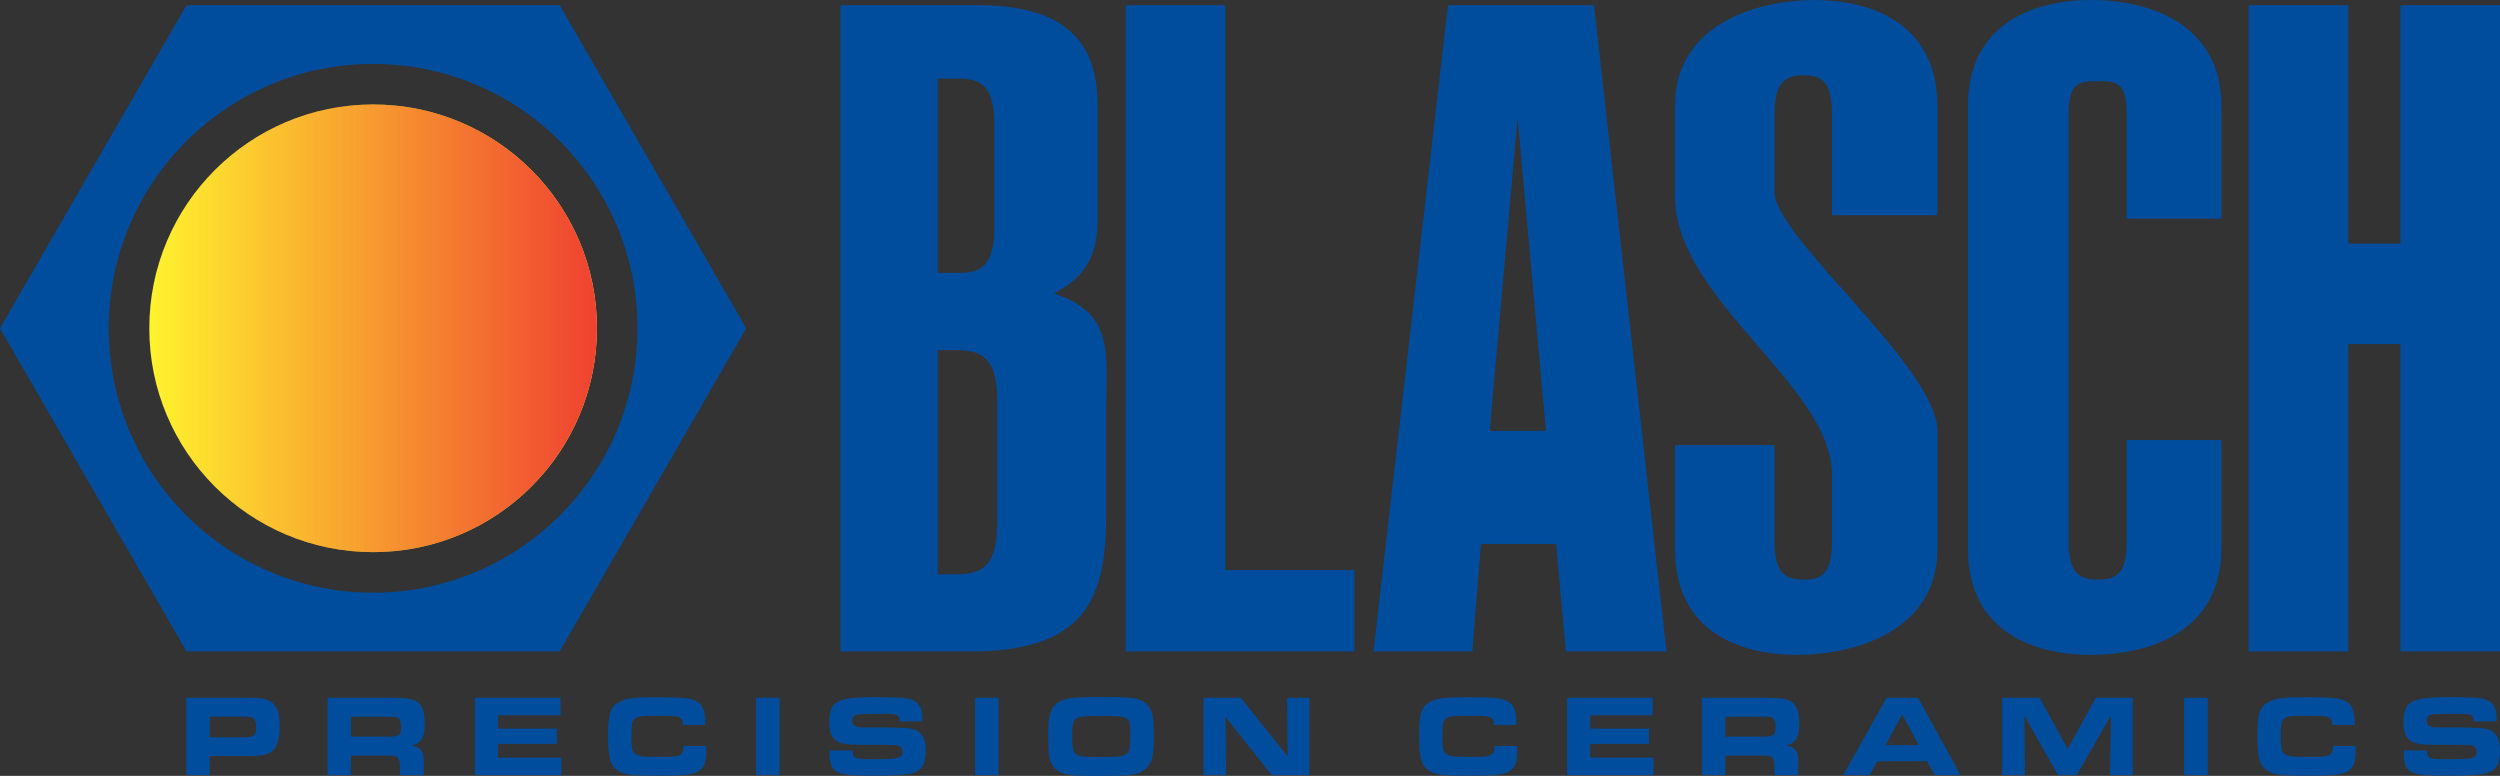 <!--?xml version="1.0" encoding="UTF-8"?--><svg id="Layer_1" xmlns="http://www.w3.org/2000/svg" xmlns:xlink="http://www.w3.org/1999/xlink" viewBox="0 0 434.04 134.7"><rect x="0" y="0" width="434.04" height="134.7" fill="#333333" stroke="none"/><defs><linearGradient id="linear-gradient" x1="25.92" y1="57" x2="103.64" y2="57" gradientUnits="userSpaceOnUse"><stop offset="0" stop-color="#ef4131" stop-opacity="0"></stop><stop offset=".75" stop-color="#ef4131" stop-opacity=".75"></stop><stop offset="1" stop-color="#ef4131"></stop></linearGradient></defs><path d="M182.96,50.93c4.63-2.27,7.49-5.75,7.59-12.06V18.01c0-11.98-7.23-17.11-20.76-17.11h-23.87V113.1h23.72c19.53-.35,22.41-10.24,22.41-23.64v-17.81c0-10.32,1.58-17.17-9.09-20.72Zm-20.17-37.27h3.82c4.3,0,6.05,1.89,6.05,8.35v17.02c0,6.46-1.75,8.35-6.05,8.35h-3.82V13.66Zm10.35,77.22c0,6.93-2.23,8.83-7,8.83h-3.34V60.78h3.34c4.78,0,7,1.89,7,8.82v21.28Z" fill="#004d9d"></path><path d="M195.45,113.1V.9h17.29V98.97h22.39v14.13h-39.67Z" fill="#004d9d"></path><path d="M308.09,93.87c0,5.53,1.69,6.76,5.06,6.76s4.91-1.23,4.91-6.76v-11.52c0-15.36-27.26-30.42-27.26-48.24v-15.67c0-14.29,14.26-18.43,24.24-18.43s21.33,4.15,21.33,18.43v18.92h-18.31V19.82c0-5.53-1.69-6.76-4.91-6.76s-5.06,1.23-5.06,6.76v13.52c0,7.84,28.28,30.46,28.28,41.52v20.39c0,14.29-14.26,18.44-24.39,18.44s-21.18-4.15-21.18-18.44v-17.98h17.29v16.6Z" fill="#004d9d"></path><path d="M369.23,37.97V19.82c0-5.53-1.71-5.73-4.97-5.73s-5.12,.2-5.12,5.73V93.87c0,5.53,1.71,6.76,5.12,6.76s4.97-1.23,4.97-6.76v-17.47h16.45v18.85c0,14.29-12.36,18.44-22.6,18.44s-21.41-4.15-21.41-18.44V18.43c0-14.29,11.33-18.43,21.41-18.43s22.6,4.15,22.6,18.43v19.53h-16.45Z" fill="#004d9d"></path><path d="M390.41,113.1V.9h17.29V42.29h9.05V.9h17.29V113.1h-17.29V59.74h-9.05v53.36h-17.29Z" fill="#004d9d"></path><path d="M271.87,113.1h17.46L276.75,.9h-25.35l-12.94,112.2h17.16l1.49-18.67h13.06l1.69,18.67Zm-3.48-38.3h-9.7l.55-6.85,4.24-47.5,4.79,52.81,.13,1.54Z" fill="#004d9d"></path><g><path d="M32.35,121.15h10.25c2.59,0,3.26,.08,4.1,.5,1.35,.66,1.85,1.89,1.85,4.42s-.46,3.88-1.57,4.56c-.78,.48-1.69,.62-4.02,.62h-6.55v3.3h-4.06v-13.41Zm9.99,6.86c1.67,0,2.15-.36,2.15-1.63,0-1.61-.4-1.97-2.15-1.97h-5.93v3.6h5.93Z" fill="#004d9d"></path><path d="M56.86,121.15h11.56c2.37,0,3.42,.2,4.18,.84,.78,.62,1.15,1.77,1.15,3.58,0,2.49-.6,3.48-2.31,3.86,1.67,.28,2.17,.98,2.13,3.02v2.11h-4.14v-1.67c-.02-1.45-.42-1.75-2.25-1.71h-6.25v3.38h-4.06v-13.41Zm10.43,6.75c1.97,0,2.35-.24,2.35-1.57,0-.86-.08-1.23-.34-1.51-.3-.32-.64-.38-1.87-.38h-6.51v3.46h6.37Z" fill="#004d9d"></path><path d="M97.32,121.15v3.04h-10.84v2.31h10.21v2.65h-10.21v2.37h10.98v3.04h-15v-13.41h14.86Z" fill="#004d9d"></path><path d="M122.64,129.51c-.02,1.95-.08,2.61-.36,3.22-.52,1.15-1.61,1.69-3.7,1.83-.82,.08-2.43,.1-5.11,.1-3.86,0-5.11-.18-6.19-.88-1.33-.84-1.71-2.25-1.71-6.23,0-3.54,.4-4.8,1.81-5.61,1.21-.7,2.49-.88,6.25-.88,5.01,0,6.09,.1,7.24,.66,1.09,.54,1.59,1.73,1.59,3.7v.44h-3.9c-.08-1.47-.38-1.59-3.92-1.59-3.34,0-3.94,.08-4.44,.52-.48,.44-.58,.99-.58,3.16,0,3.22,.3,3.46,4.22,3.46,3.04,0,3.48-.02,4.04-.26,.58-.24,.8-.66,.8-1.63h3.96Z" fill="#004d9d"></path><path d="M131.27,121.15h4.08v13.41h-4.08v-13.41Z" fill="#004d9d"></path><path d="M148.04,130.28c.04,.92,.14,1.15,.62,1.33,.3,.12,1.45,.2,2.73,.2,4.72,0,5.29-.14,5.29-1.25,0-.54-.26-.95-.68-1.09q-.44-.14-2.55-.16h-3.7c-2.47,0-3.5-.14-4.36-.58-.97-.5-1.41-1.57-1.41-3.4,0-2.41,.68-3.44,2.61-3.9,1.09-.28,2.65-.38,5.59-.38,4.7,0,5.79,.12,6.76,.74,.92,.62,1.23,1.45,1.23,3.46h-3.98c0-1.17-.4-1.33-3.04-1.33-1.31,0-3.06,.04-3.7,.08-1.09,.08-1.45,.36-1.45,1.13,0,.56,.28,.92,.86,1.07,.24,.06,.32,.08,1.65,.1h3.8c.36,0,2.17,.06,2.86,.1,2.55,.12,3.56,1.25,3.56,3.94,0,2.47-.72,3.56-2.69,3.98-1.01,.22-3,.34-5.91,.34-4.64,0-5.67-.1-6.86-.7-.82-.4-1.25-1.43-1.25-3.02,0-.12,0-.38,.02-.66h4Z" fill="#004d9d"></path><path d="M169.29,121.15h4.08v13.41h-4.08v-13.41Z" fill="#004d9d"></path><path d="M196.84,121.21c2.07,.38,3.08,1.45,3.36,3.6,.08,.54,.12,1.63,.12,3.26,0,3.24-.34,4.54-1.49,5.49-.8,.68-1.93,1.01-3.88,1.09-.72,.04-2.51,.06-3.82,.06-3.2,0-4.83-.06-5.63-.22-1.49-.26-2.35-.82-2.86-1.81-.52-.99-.64-1.97-.64-4.91,0-2.25,.04-2.81,.28-3.72,.38-1.43,1.17-2.19,2.67-2.63,1.13-.32,2.35-.4,5.89-.4,3.86,0,5.05,.04,5.99,.2Zm-10.01,3.56c-.54,.42-.7,1.09-.7,3.02s.16,2.69,.66,3.12c.54,.44,1.21,.52,4.28,.52,3.52,0,4.24-.12,4.7-.76,.38-.48,.48-1.17,.48-2.95,0-3.38-.06-3.42-5.09-3.42-3,0-3.82,.1-4.34,.48Z" fill="#004d9d"></path><path d="M208.95,121.15h6.49l8.12,10.19-.1-10.19h3.86v13.41h-6.55l-8-10.09,.1,10.09h-3.92v-13.41Z" fill="#004d9d"></path><path d="M263.44,129.51c-.02,1.95-.08,2.61-.36,3.22-.52,1.15-1.61,1.69-3.7,1.83-.83,.08-2.43,.1-5.11,.1-3.86,0-5.11-.18-6.19-.88-1.33-.84-1.71-2.25-1.71-6.23,0-3.54,.4-4.8,1.81-5.61,1.21-.7,2.49-.88,6.25-.88,5.01,0,6.09,.1,7.24,.66,1.09,.54,1.59,1.73,1.59,3.7v.44h-3.9c-.08-1.47-.38-1.59-3.92-1.59-3.34,0-3.94,.08-4.44,.52-.48,.44-.58,.99-.58,3.16,0,3.22,.3,3.46,4.22,3.46,3.04,0,3.48-.02,4.04-.26,.58-.24,.8-.66,.8-1.63h3.96Z" fill="#004d9d"></path><path d="M286.93,121.15v3.04h-10.84v2.31h10.21v2.65h-10.21v2.37h10.98v3.04h-15v-13.41h14.86Z" fill="#004d9d"></path><path d="M295.49,121.15h11.56c2.37,0,3.42,.2,4.18,.84,.78,.62,1.15,1.77,1.15,3.58,0,2.49-.6,3.48-2.31,3.86,1.67,.28,2.17,.98,2.13,3.02v2.11h-4.14v-1.67c-.02-1.45-.42-1.75-2.25-1.71h-6.25v3.38h-4.06v-13.41Zm10.43,6.75c1.97,0,2.35-.24,2.35-1.57,0-.86-.08-1.23-.34-1.51-.3-.32-.64-.38-1.87-.38h-6.51v3.46h6.37Z" fill="#004d9d"></path><path d="M327.55,121.15h5.47l7.34,13.41h-4.46l-1.33-2.39h-8.65l-1.29,2.39h-4.62l7.54-13.41Zm5.59,8.22l-2.9-5.35-2.86,5.35h5.75Z" fill="#004d9d"></path><path d="M347.64,121.15h6.47l4.88,8.91,4.87-8.91h6.43v13.41h-3.98l.2-10.35-5.95,10.35h-3.26l-5.85-10.35,.12,10.35h-3.94v-13.41Z" fill="#004d9d"></path><path d="M379.21,121.15h4.08v13.41h-4.08v-13.41Z" fill="#004d9d"></path><path d="M408.99,129.51c-.02,1.95-.08,2.61-.36,3.22-.52,1.15-1.61,1.69-3.7,1.83-.83,.08-2.43,.1-5.11,.1-3.86,0-5.11-.18-6.19-.88-1.33-.84-1.71-2.25-1.71-6.23,0-3.54,.4-4.8,1.81-5.61,1.21-.7,2.49-.88,6.25-.88,5.01,0,6.09,.1,7.24,.66,1.09,.54,1.59,1.73,1.59,3.7v.44h-3.9c-.08-1.47-.38-1.59-3.92-1.59-3.34,0-3.94,.08-4.44,.52-.48,.44-.58,.99-.58,3.16,0,3.22,.3,3.46,4.22,3.46,3.04,0,3.48-.02,4.04-.26,.58-.24,.8-.66,.8-1.63h3.96Z" fill="#004d9d"></path><path d="M421.35,130.28c.04,.92,.14,1.15,.62,1.33,.3,.12,1.45,.2,2.73,.2,4.73,0,5.29-.14,5.29-1.25,0-.54-.26-.95-.68-1.09q-.44-.14-2.55-.16h-3.7c-2.47,0-3.5-.14-4.36-.58-.97-.5-1.41-1.57-1.41-3.4,0-2.41,.68-3.44,2.61-3.9,1.09-.28,2.65-.38,5.59-.38,4.7,0,5.79,.12,6.75,.74,.92,.62,1.23,1.45,1.23,3.46h-3.98c0-1.17-.4-1.33-3.04-1.33-1.31,0-3.06,.04-3.7,.08-1.09,.08-1.45,.36-1.45,1.13,0,.56,.28,.92,.86,1.07,.24,.06,.32,.08,1.65,.1h3.8c.36,0,2.17,.06,2.86,.1,2.55,.12,3.56,1.25,3.56,3.94,0,2.47-.72,3.56-2.69,3.98-1.01,.22-3,.34-5.91,.34-4.64,0-5.67-.1-6.86-.7-.82-.4-1.25-1.43-1.25-3.02,0-.12,0-.38,.02-.66h4Z" fill="#004d9d"></path></g><path d="M97.17,.9H32.39L0,57l32.39,56.1H97.17l32.39-56.1L97.17,.9Zm-32.39,102c-25.35,0-45.9-20.55-45.9-45.9S39.43,11.1,64.78,11.1s45.9,20.55,45.9,45.9-20.55,45.9-45.9,45.9Z" fill="#004d9d"></path><circle cx="64.78" cy="57" r="38.86" fill="#fff32e"></circle><circle cx="64.78" cy="57" r="38.86" fill="url(#linear-gradient)"></circle></svg>